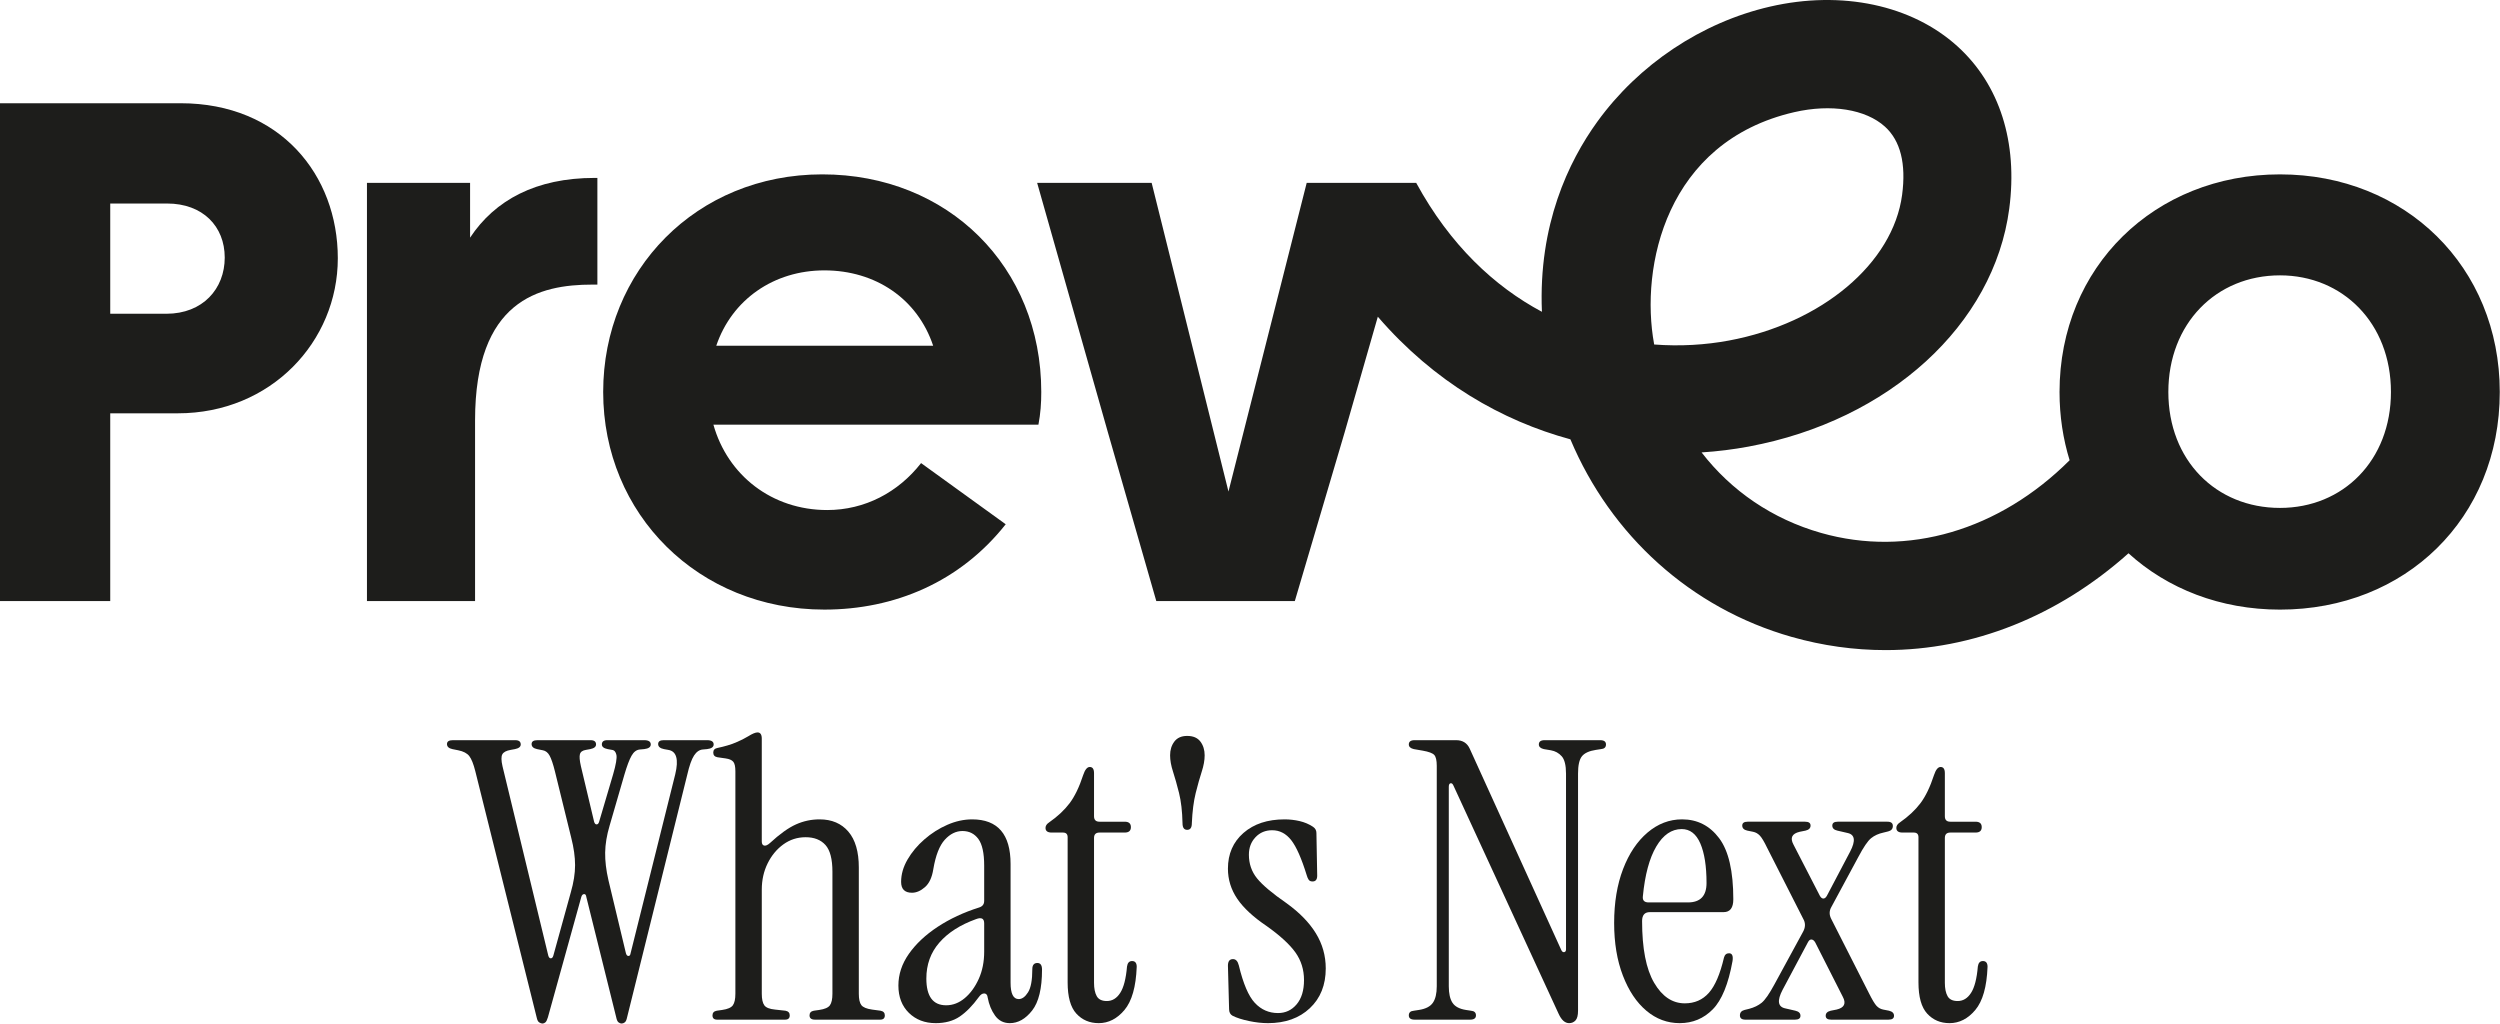 <svg width="100%" height="100%" viewBox="0 0 7024 2876" version="1.1" xmlns="http://www.w3.org/2000/svg" xmlns:xlink="http://www.w3.org/1999/xlink" xml:space="preserve" xmlns:serif="http://www.serif.com/" style="fill-rule:evenodd;clip-rule:evenodd;stroke-linejoin:round;stroke-miterlimit:2;"><g id="Capa-1" serif:id="Capa 1"><path d="M467.578,881.521l-157.851,0l-0,-309.713l159.856,-0c99.909,-0 161.836,63.945 161.836,151.862c0,87.917 -61.927,157.851 -163.841,157.851m39.961,-591.445l-507.539,0l-0,1398.68l309.727,0l-0,-527.513l189.83,0c261.745,0 449.571,-201.797 449.571,-435.573c-0,-233.789 -161.862,-435.599 -441.589,-435.599" style="fill:#1d1d1b;fill-rule:nonzero;"/><path d="M1320.74,667.73l0,-153.867l-289.739,-0l-0,1174.89l303.737,0l-0,-507.526c-0,-337.669 179.818,-381.614 329.687,-381.614l13.985,-0l-0,-299.727l-8.008,0c-163.841,0 -279.727,61.94 -349.662,167.839" style="fill:#1d1d1b;fill-rule:nonzero;"/><path d="M2012.41,971.439c43.945,-129.882 161.862,-211.783 303.711,-211.783c143.867,-0 261.758,79.921 305.716,211.783l-609.427,0Zm297.734,-481.536c-353.672,-0 -615.442,269.753 -615.442,611.393c-0,343.698 267.747,611.432 621.419,611.432c197.825,0 381.64,-77.929 509.531,-239.765l-237.786,-171.849c-63.933,81.94 -157.839,131.888 -263.75,131.888c-155.86,-0 -279.727,-97.904 -319.701,-239.766l913.151,0c5.99,-31.992 7.995,-59.948 7.995,-91.94c-0,-351.653 -261.758,-611.393 -615.417,-611.393" style="fill:#1d1d1b;fill-rule:nonzero;"/><path d="M6405.9,1427.04c-179.844,0 -313.724,-133.893 -313.724,-325.703c-0,-191.823 133.88,-327.695 313.724,-327.695c175.833,-0 311.705,133.867 311.705,327.695c0,191.81 -133.893,325.703 -311.705,325.703m-1758.3,-459.154c-0.104,-0.559 -0.208,-1.106 -0.299,-1.666c-39.531,-216.133 32.747,-567.904 393.854,-651.094c103.32,-23.815 201.029,-8.19 254.896,40.794c43.502,39.545 59.7,103.933 48.151,191.38c-25.443,192.566 -225.573,360.951 -486.693,409.506c-65.69,12.213 -136.758,16.666 -209.909,11.08m1758.3,-477.968c-351.693,-0 -619.428,259.739 -619.428,611.419c0,67.865 9.948,132.148 28.36,191.797c-197.461,196.966 -455.235,273.333 -698.229,204.206c-137.149,-39.037 -252.396,-118.178 -335.834,-226.211c45.378,-2.93 89.623,-8.503 132.214,-16.433c394.844,-73.424 689.101,-341.966 732.2,-668.255c24.636,-186.575 -26.823,-348.45 -144.921,-455.82c-128.295,-116.641 -325.456,-158.529 -527.318,-111.992c-191.797,44.179 -368.685,162.109 -485.3,323.554c-80.69,111.706 -165.703,289.18 -155.455,533.841c-133.256,-71.184 -257.8,-187.187 -353.177,-362.161l-307.722,-0l-219.778,867.187l-215.795,-867.187l-321.719,-0l198.972,701.641l0.013,0.013l135.755,473.242l389.18,-0l139.765,-473.242l0,-0.013l93.451,-325.69c158.815,184.127 349.154,292.317 541.042,344.518c113.541,269.817 338.099,474.414 621.302,555.026c87.617,24.948 176.198,37.148 264.166,37.148c244.558,0 483.998,-94.609 682.552,-272.018c109.584,99.609 258.06,158.281 425.704,158.281c351.666,0 617.421,-255.755 617.421,-611.432c0,-351.68 -265.755,-611.419 -617.421,-611.419" style="fill:#1d1d1b;fill-rule:nonzero;"/><path d="M1746.61,2875.73c-2.916,-0 -5.833,-1.107 -8.737,-3.281c-2.916,-2.175 -5.091,-6.901 -6.536,-14.193l-83.984,-338.047c-0.73,-5.807 -2.904,-8.542 -6.537,-8.164c-3.646,0.339 -6.185,3.086 -7.63,8.164l-93.789,338.047c-2.175,7.292 -4.557,12.018 -7.097,14.193c-2.552,2.174 -5.286,3.281 -8.177,3.281c-2.903,-0 -5.989,-1.107 -9.27,-3.281c-3.269,-2.175 -5.625,-6.901 -7.084,-14.193l-172.304,-691.393c-5.092,-20.339 -10.743,-34.532 -16.915,-42.539c-6.184,-7.969 -16.549,-13.425 -31.08,-16.329l-16.367,-3.281c-10.157,-2.174 -15.248,-6.901 -15.248,-14.192c0,-7.24 5.456,-10.899 16.341,-10.899l175.586,0c10.17,0 15.261,3.997 15.261,12.005c-0,6.524 -5.43,10.912 -16.341,13.086l-12.006,2.175c-12.369,2.174 -20.169,6.367 -23.437,12.552c-3.281,6.185 -3.112,17.278 0.534,33.268l128.685,532.175c1.458,5.078 3.815,7.63 7.096,7.63c3.268,-0 5.625,-2.552 7.083,-7.63l49.076,-177.761c7.995,-27.617 11.992,-53.06 11.992,-76.328c-0,-23.268 -3.646,-49.102 -10.885,-77.435l-45.821,-186.497c-5.091,-20.339 -9.987,-34.909 -14.726,-43.607c-4.727,-8.737 -11.081,-13.815 -19.063,-15.261l-16.367,-3.281c-10.195,-2.174 -15.286,-6.901 -15.286,-14.192c-0,-7.24 5.455,-10.899 16.367,-10.899l149.401,0c10.195,0 15.286,3.997 15.286,12.005c0,6.524 -5.456,10.912 -16.367,13.086l-12.005,2.175c-9.453,1.445 -15.078,5.455 -16.888,11.979c-1.836,6.562 -0.925,17.851 2.721,33.841l37.083,155.938c1.446,5.078 3.816,7.63 7.097,7.63c3.255,-0 5.599,-2.552 7.07,-7.63l39.271,-133.06c7.995,-27.618 11.068,-45.808 9.271,-54.506c-1.823,-8.737 -6.003,-13.463 -12.552,-14.192l-11.992,-2.175c-10.912,-2.174 -16.368,-6.562 -16.368,-13.086c0,-8.008 5.091,-12.005 15.274,-12.005l103.607,0c12.369,0 18.541,3.997 18.541,12.005c0,7.253 -6.172,11.641 -18.541,13.086l-11.993,1.068c-9.466,0.768 -17.278,6.562 -23.437,17.474c-6.198,10.911 -12.93,28.724 -20.182,53.437l-41.446,142.865c-8.008,26.888 -12.187,52.148 -12.552,75.794c-0.364,23.62 2.722,49.597 9.284,77.969l49.063,205c1.445,5.117 3.828,7.63 7.096,7.63c3.281,0 5.26,-2.513 6.002,-7.63l125.417,-502.734c10.156,-42.149 3.62,-65.039 -19.635,-68.698l-11.992,-2.175c-10.912,-2.174 -16.368,-6.901 -16.368,-14.192c0,-7.24 5.078,-10.899 15.274,-10.899l122.148,0c12.344,0 18.542,3.997 18.542,12.005c-0,7.253 -6.198,11.641 -18.542,13.086l-11.992,1.068c-9.466,0.768 -17.643,6.367 -24.544,16.901c-6.927,10.573 -13.281,28.568 -19.102,54.01l-169.023,681.563c-1.472,7.292 -3.646,12.018 -6.55,14.193c-2.916,2.174 -5.833,3.281 -8.711,3.281" style="fill:#1d1d1b;fill-rule:nonzero;"/><path d="M2014.88,2864.82c-8.737,-0 -13.086,-4.011 -13.086,-11.979c-0,-7.279 3.984,-11.628 12.005,-13.125l15.248,-2.175c15.286,-2.174 25.26,-6.523 29.987,-13.086c4.726,-6.523 7.096,-17.422 7.096,-32.682l-0,-624.922c-0,-13.073 -2.005,-21.966 -5.99,-26.693c-4.01,-4.739 -11.093,-7.825 -21.263,-9.271l-22.916,-3.281c-8.008,-1.445 -11.993,-5.794 -11.993,-13.086c0,-7.252 3.985,-11.64 11.993,-13.086c20.351,-4.349 37.448,-9.427 51.263,-15.26c13.802,-5.833 25.442,-11.628 34.895,-17.474c11.615,-7.24 20.352,-10.899 26.172,-10.899c7.995,0 11.993,5.834 11.993,17.461l-0,288.998c-0,6.523 2.2,10.338 6.549,11.445c4.362,1.107 9.818,-1.25 16.367,-7.096c27.617,-25.443 51.966,-42.878 73.06,-52.331c21.081,-9.466 43.242,-14.193 66.537,-14.193c34.153,0 61.054,11.446 80.703,34.375c19.622,22.878 29.427,56.524 29.427,100.86l-0,354.453c-0,15.26 2.357,25.976 7.096,32.148c4.727,6.185 14.727,10.378 29.974,12.552l23.997,3.243c7.995,1.497 12.006,5.846 12.006,13.125c-0,7.968 -4.349,11.979 -13.086,11.979l-183.229,-0c-10.183,-0 -15.248,-4.011 -15.248,-11.979c0,-7.279 3.985,-11.628 11.992,-13.125l15.261,-2.175c15.273,-2.174 25.247,-6.523 30,-13.086c4.713,-6.523 7.083,-17.422 7.083,-32.682l0,-342.448c0,-35.625 -6.549,-60.69 -19.635,-75.26c-13.086,-14.532 -31.628,-21.823 -55.612,-21.823c-23.268,-0 -44.18,6.757 -62.722,20.182c-18.541,13.463 -33.242,31.289 -44.153,53.45c-10.912,22.201 -16.367,46.719 -16.367,73.62l-0,292.279c-0,15.26 2.356,26.159 7.096,32.682c4.713,6.563 14.726,10.573 29.987,12.018l29.453,3.243c7.982,1.497 11.992,5.846 11.992,13.125c0,7.968 -4.362,11.979 -13.086,11.979l-190.846,-0Z" style="fill:#1d1d1b;fill-rule:nonzero;"/><path d="M2658.28,2824.46c18.906,-0 36.354,-6.719 52.357,-20.183c15.989,-13.424 29.062,-31.432 39.257,-53.971c10.157,-22.513 15.261,-47.995 15.261,-76.328l-0,-79.623c-0,-13.802 -7.63,-17.812 -22.891,-11.966c-44.375,15.977 -78.724,37.982 -103.073,65.951c-24.362,27.995 -36.523,61.601 -36.523,100.898c-0,50.157 18.529,75.222 55.612,75.222m-29.453,50.156c-30.534,-0 -55.612,-9.649 -75.248,-28.867c-19.622,-19.271 -29.44,-44.896 -29.44,-76.901c0,-31.25 9.818,-60.886 29.44,-88.881c19.636,-27.968 46.524,-53.255 80.703,-75.807c34.167,-22.5 73.073,-40.703 116.693,-54.505c9.44,-2.904 14.18,-9.076 14.18,-18.542l-0,-99.258c-0,-34.869 -5.443,-59.778 -16.354,-74.687c-10.912,-14.883 -25.821,-22.357 -44.727,-22.357c-18.177,0 -34.713,8.164 -49.609,24.531c-14.909,16.368 -25.638,43.829 -32.175,82.357c-3.646,23.268 -11.445,40.169 -23.437,50.703c-12.005,10.56 -24.193,15.821 -36.55,15.821c-20.351,-0 -30.534,-10.183 -30.534,-30.547c0,-21.094 6.003,-42.005 18.008,-62.722c11.992,-20.703 27.8,-39.596 47.435,-56.679c19.623,-17.097 41.055,-30.703 64.349,-40.899c23.255,-10.182 46.524,-15.286 69.792,-15.286c71.979,-0 107.956,41.797 107.956,125.417l-0,333.71c-0,30.547 7.643,45.808 22.903,45.808c9.44,-0 18.177,-6.367 26.172,-19.076c7.995,-12.734 11.992,-34.362 11.992,-64.922c0,-11.601 4.74,-17.435 14.193,-17.435c8.724,0 13.086,6.185 13.086,18.542c-0,53.099 -9.271,91.432 -27.813,115.052c-18.541,23.646 -39.44,35.43 -62.708,35.43c-17.448,-0 -31.263,-7.083 -41.445,-21.237c-10.183,-14.193 -17.097,-31.094 -20.716,-50.742c-0.73,-7.24 -3.816,-11.055 -9.271,-11.446c-5.456,-0.338 -10.742,3.138 -15.808,10.378c-17.46,23.997 -35.273,42.148 -53.45,54.518c-18.177,12.357 -40.716,18.529 -67.617,18.529" style="fill:#1d1d1b;fill-rule:nonzero;"/><path d="M3086.87,2874.62c-25.469,0 -46.354,-8.893 -62.708,-26.706c-16.355,-17.812 -24.532,-47.07 -24.532,-87.812l0,-407.852c0,-8.698 -4.375,-13.086 -13.086,-13.086l-31.627,0c-11.654,0 -17.448,-4.349 -17.448,-13.086c-0,-5.794 3.255,-10.911 9.805,-15.26c23.997,-16.706 43.255,-34.714 57.812,-53.971c14.531,-19.271 27.253,-45.625 38.164,-79.089c5.078,-15.247 11.25,-22.877 18.542,-22.877c7.995,-0 11.992,5.833 11.992,17.421l-0,121.081c-0,10.182 5.078,15.261 15.26,15.261l70.899,-0c11.614,-0 17.448,5.078 17.448,15.26c-0,10.182 -5.834,15.26 -17.448,15.26l-70.899,0c-10.182,0 -15.26,5.105 -15.26,15.287l-0,406.758c-0,16.028 2.539,28.541 7.63,37.617c5.078,9.114 14.531,13.659 28.36,13.659c15.26,-0 27.812,-7.631 37.617,-22.93c9.817,-15.26 16.172,-39.974 19.088,-74.154c1.459,-10.156 6.159,-15.26 14.18,-15.26c8.737,-0 13.086,5.456 13.086,16.367c-2.175,55.99 -13.62,96.354 -34.362,121.029c-20.703,24.726 -44.896,37.083 -72.513,37.083" style="fill:#1d1d1b;fill-rule:nonzero;"/><path d="M3335.51,2331.53c-8.737,-0 -13.099,-6.185 -13.099,-18.542c-0.729,-33.412 -4.011,-61.797 -9.805,-85.065c-5.846,-23.229 -11.471,-43.216 -16.901,-59.961c-5.456,-16.706 -8.19,-32.005 -8.19,-45.82c0,-15.261 3.997,-28.152 12.005,-38.711c7.995,-10.534 19.987,-15.795 35.99,-15.795c16.706,0 29.062,5.261 37.083,15.795c7.982,10.559 11.992,23.45 11.992,38.711c0,13.815 -2.721,29.114 -8.177,45.82c-5.455,16.745 -11.107,36.732 -16.927,59.961c-5.807,23.268 -9.44,51.653 -10.885,85.065c-0,12.357 -4.375,18.542 -13.086,18.542" style="fill:#1d1d1b;fill-rule:nonzero;"/><path d="M3562.33,2874.62c-16.731,0 -34.544,-1.979 -53.424,-5.989c-18.919,-3.972 -34.193,-8.894 -45.82,-14.727c-6.537,-3.62 -9.818,-9.805 -9.818,-18.542l-3.255,-122.135c-0,-12.357 4.7,-18.542 14.166,-18.542c7.995,0 13.451,5.834 16.368,17.474c12.356,51.602 27.421,86.849 45.26,105.781c17.799,18.92 39.427,28.334 64.883,28.334c21.081,-0 38.528,-8.164 52.344,-24.518c13.802,-16.368 20.729,-39.102 20.729,-68.178c-0,-29.062 -8.008,-54.882 -23.998,-77.434c-16.002,-22.5 -42.916,-47.266 -80.69,-74.154c-37.825,-25.443 -65.442,-51.081 -82.903,-76.862c-17.448,-25.833 -26.159,-53.984 -26.159,-84.531c-0,-41.433 14.531,-74.883 43.62,-100.326c29.062,-25.443 67.617,-38.19 115.598,-38.19c14.532,0 28.711,1.641 42.54,4.922c13.789,3.281 26.158,8.542 37.07,15.794c6.549,4.388 9.805,10.222 9.805,17.474l2.2,119.961c0,10.912 -4.375,16.328 -13.086,16.328c-5.117,0 -8.737,-1.601 -10.911,-4.883c-2.201,-3.281 -4.011,-7.435 -5.456,-12.552c-14.557,-47.252 -29.089,-80.143 -43.62,-98.685c-14.557,-18.528 -32.37,-27.799 -53.45,-27.799c-18.92,-0 -34.532,6.523 -46.875,19.609c-12.383,13.073 -18.542,29.44 -18.542,49.089c-0,25.443 7.63,47.604 22.891,66.523c15.273,18.92 42.89,42.162 82.89,69.779c36.341,26.198 63.802,54.349 82.344,84.531c18.542,30.169 27.799,63.086 27.799,98.685c0,46.537 -14.908,83.802 -44.726,111.797c-29.805,28.008 -69.063,41.966 -117.774,41.966" style="fill:#1d1d1b;fill-rule:nonzero;"/><path d="M4408.6,2874.62c-11.64,0 -21.458,-8.698 -29.453,-26.172l-295.534,-641.237c-2.174,-5.078 -4.909,-7.252 -8.19,-6.523c-3.255,0.729 -4.896,4.01 -4.896,9.804l0,560.521c0,20.378 3.451,35.821 10.352,46.354c6.901,10.56 19.453,17.279 37.63,20.17l14.18,2.174c9.44,0.768 14.166,5.117 14.166,13.125c0,7.969 -5.442,11.979 -16.341,11.979l-155.963,0c-10.899,0 -16.354,-4.01 -16.354,-11.979c-0,-8.008 4.713,-12.357 14.179,-13.125l14.167,-2.174c18.906,-2.891 31.979,-9.61 39.271,-20.17c7.252,-10.533 10.911,-25.976 10.911,-46.354l0,-619.414c0,-15.26 -2.383,-25.442 -7.096,-30.521c-4.727,-5.117 -15.456,-9.075 -32.175,-12.018l-25.078,-4.349c-9.466,-2.174 -14.179,-6.562 -14.179,-13.086c-0,-8.008 5.455,-12.018 16.354,-12.018l116.679,0c18.178,0 30.912,8.021 38.191,23.997l257.356,566.016c2.201,4.349 4.922,6.185 8.19,5.456c3.282,-0.729 4.922,-3.281 4.922,-7.669l0,-493.998c0,-23.268 -4.01,-39.44 -12.005,-48.515c-8.008,-9.076 -18.19,-14.727 -30.534,-16.902l-19.648,-3.281c-9.44,-2.174 -14.167,-6.562 -14.167,-13.086c0,-8.008 5.456,-12.018 16.367,-12.018l155.938,0c10.911,0 16.367,4.01 16.367,12.018c0,8.021 -4.753,12.357 -14.167,13.086l-14.192,2.175c-18.907,2.903 -32.006,8.932 -39.258,18.008c-7.279,9.075 -10.912,25.247 -10.912,48.515l0,666.302c0,13.125 -2.356,22.201 -7.096,27.279c-4.727,5.078 -10.716,7.63 -17.982,7.63" style="fill:#1d1d1b;fill-rule:nonzero;"/><path d="M4632.18,2535.46l110.143,0c34.896,0 52.344,-18.164 52.344,-54.505c-0,-47.266 -5.821,-84.349 -17.448,-111.237c-11.641,-26.901 -29.089,-40.365 -52.344,-40.365c-28.359,0 -52.187,16.368 -71.432,49.063c-19.284,32.721 -31.81,79.258 -37.63,139.609c-1.472,11.641 3.984,17.435 16.367,17.435m87.239,339.154c-34.896,-0 -66.159,-11.589 -93.776,-34.896c-27.643,-23.229 -49.635,-56.159 -65.976,-98.685c-16.368,-42.539 -24.558,-91.784 -24.558,-147.786c0,-57.409 8.36,-107.943 25.092,-151.55c16.718,-43.646 39.609,-77.825 68.697,-102.539c29.063,-24.674 61.433,-37.083 97.071,-37.083c42.89,-0 77.604,17.669 104.14,52.916c26.55,35.287 39.805,92.5 39.805,171.771c0,23.959 -9.101,35.977 -27.253,35.977l-207.226,-0c-14.544,-0 -21.797,8.346 -21.797,25.091c0,77.057 11.25,134.857 33.802,173.385c22.526,38.555 51.263,57.787 86.159,57.787c27.63,-0 50.156,-9.805 67.604,-29.453c17.461,-19.61 31.628,-52.683 42.539,-99.219c2.188,-8.008 6.901,-12.018 14.193,-12.018c8.711,-0 11.979,7.291 9.805,21.823c-11.641,64.739 -30.183,109.974 -55.625,135.768c-25.456,25.82 -56.342,38.711 -92.696,38.711" style="fill:#1d1d1b;fill-rule:nonzero;"/><path d="M5144.74,2864.82c-10.182,-0 -15.26,-3.62 -15.26,-10.912c-0,-7.252 4.713,-11.979 14.179,-14.192l16.355,-3.243c21.81,-5.065 27.617,-17.083 17.461,-36.002l-77.448,-152.67c-2.917,-5.065 -6.368,-7.812 -10.352,-8.203c-4.01,-0.338 -7.474,2.409 -10.351,8.203l-70.899,133.06c-16.003,30.521 -13.463,47.982 7.63,52.331l28.36,6.524c9.44,2.213 14.166,6.94 14.166,14.192c0,7.292 -5.091,10.912 -15.26,10.912l-139.596,-0c-10.17,-0 -15.261,-4.011 -15.261,-11.979c0,-8.008 4.349,-13.125 13.086,-15.3l13.086,-3.242c13.789,-3.659 25.443,-9.271 34.909,-16.927c9.414,-7.63 21.419,-24.883 35.963,-51.81l80.704,-148.307c5.82,-10.873 6.562,-21.446 2.2,-31.628l-103.607,-203.932c-8.021,-16.706 -14.726,-27.956 -20.182,-33.789c-5.456,-5.808 -11.823,-9.427 -19.076,-10.912l-16.367,-3.281c-9.453,-2.175 -14.166,-6.914 -14.166,-14.154c-0,-7.291 5.065,-10.911 15.26,-10.911l161.393,-0c10.183,-0 15.287,3.62 15.287,10.911c-0,7.24 -4.753,11.979 -14.18,14.154l-16.367,3.281c-21.81,5.104 -27.63,17.084 -17.448,36.003l74.154,143.932c2.903,5.104 6.158,7.63 9.83,7.63c3.62,0 6.875,-2.526 9.805,-7.63l65.43,-124.323c15.989,-30.521 13.45,-47.982 -7.617,-52.331l-28.373,-6.562c-9.453,-2.175 -14.167,-6.914 -14.167,-14.154c0,-7.291 5.079,-10.911 15.261,-10.911l139.596,-0c10.169,-0 15.261,4.01 15.261,11.979c-0,8.008 -4.349,13.086 -13.086,15.299l-13.086,3.243c-13.802,2.929 -25.456,8.19 -34.909,15.82c-9.44,7.63 -21.432,25.26 -35.964,52.878l-75.273,139.609c-6.537,10.911 -6.901,22.161 -1.081,33.802l106.888,210.495c8.711,17.435 15.625,28.867 20.716,34.323c5.065,5.455 11.25,8.932 18.542,10.377l16.354,3.243c9.453,2.213 14.18,6.94 14.18,14.192c-0,7.292 -5.091,10.912 -15.274,10.912l-161.406,-0Z" style="fill:#1d1d1b;fill-rule:nonzero;"/><path d="M5477.36,2874.62c-25.469,0 -46.355,-8.893 -62.709,-26.706c-16.354,-17.812 -24.531,-47.07 -24.531,-87.812l0,-407.852c0,-8.698 -4.375,-13.086 -13.086,-13.086l-31.628,0c-11.653,0 -17.447,-4.349 -17.447,-13.086c-0,-5.794 3.255,-10.911 9.804,-15.26c23.998,-16.706 43.255,-34.714 57.813,-53.971c14.531,-19.271 27.252,-45.625 38.164,-79.089c5.078,-15.247 11.25,-22.877 18.541,-22.877c7.995,-0 11.993,5.833 11.993,17.421l-0,121.081c-0,10.182 5.078,15.261 15.26,15.261l70.898,-0c11.615,-0 17.448,5.078 17.448,15.26c0,10.182 -5.833,15.26 -17.448,15.26l-70.898,0c-10.182,0 -15.26,5.105 -15.26,15.287l-0,406.758c-0,16.028 2.539,28.541 7.63,37.617c5.078,9.114 14.531,13.659 28.359,13.659c15.261,-0 27.813,-7.631 37.617,-22.93c9.818,-15.26 16.172,-39.974 19.089,-74.154c1.458,-10.156 6.159,-15.26 14.18,-15.26c8.737,-0 13.086,5.456 13.086,16.367c-2.175,55.99 -13.62,96.354 -34.362,121.029c-20.704,24.726 -44.896,37.083 -72.513,37.083" style="fill:#1d1d1b;fill-rule:nonzero;"/></g></svg>